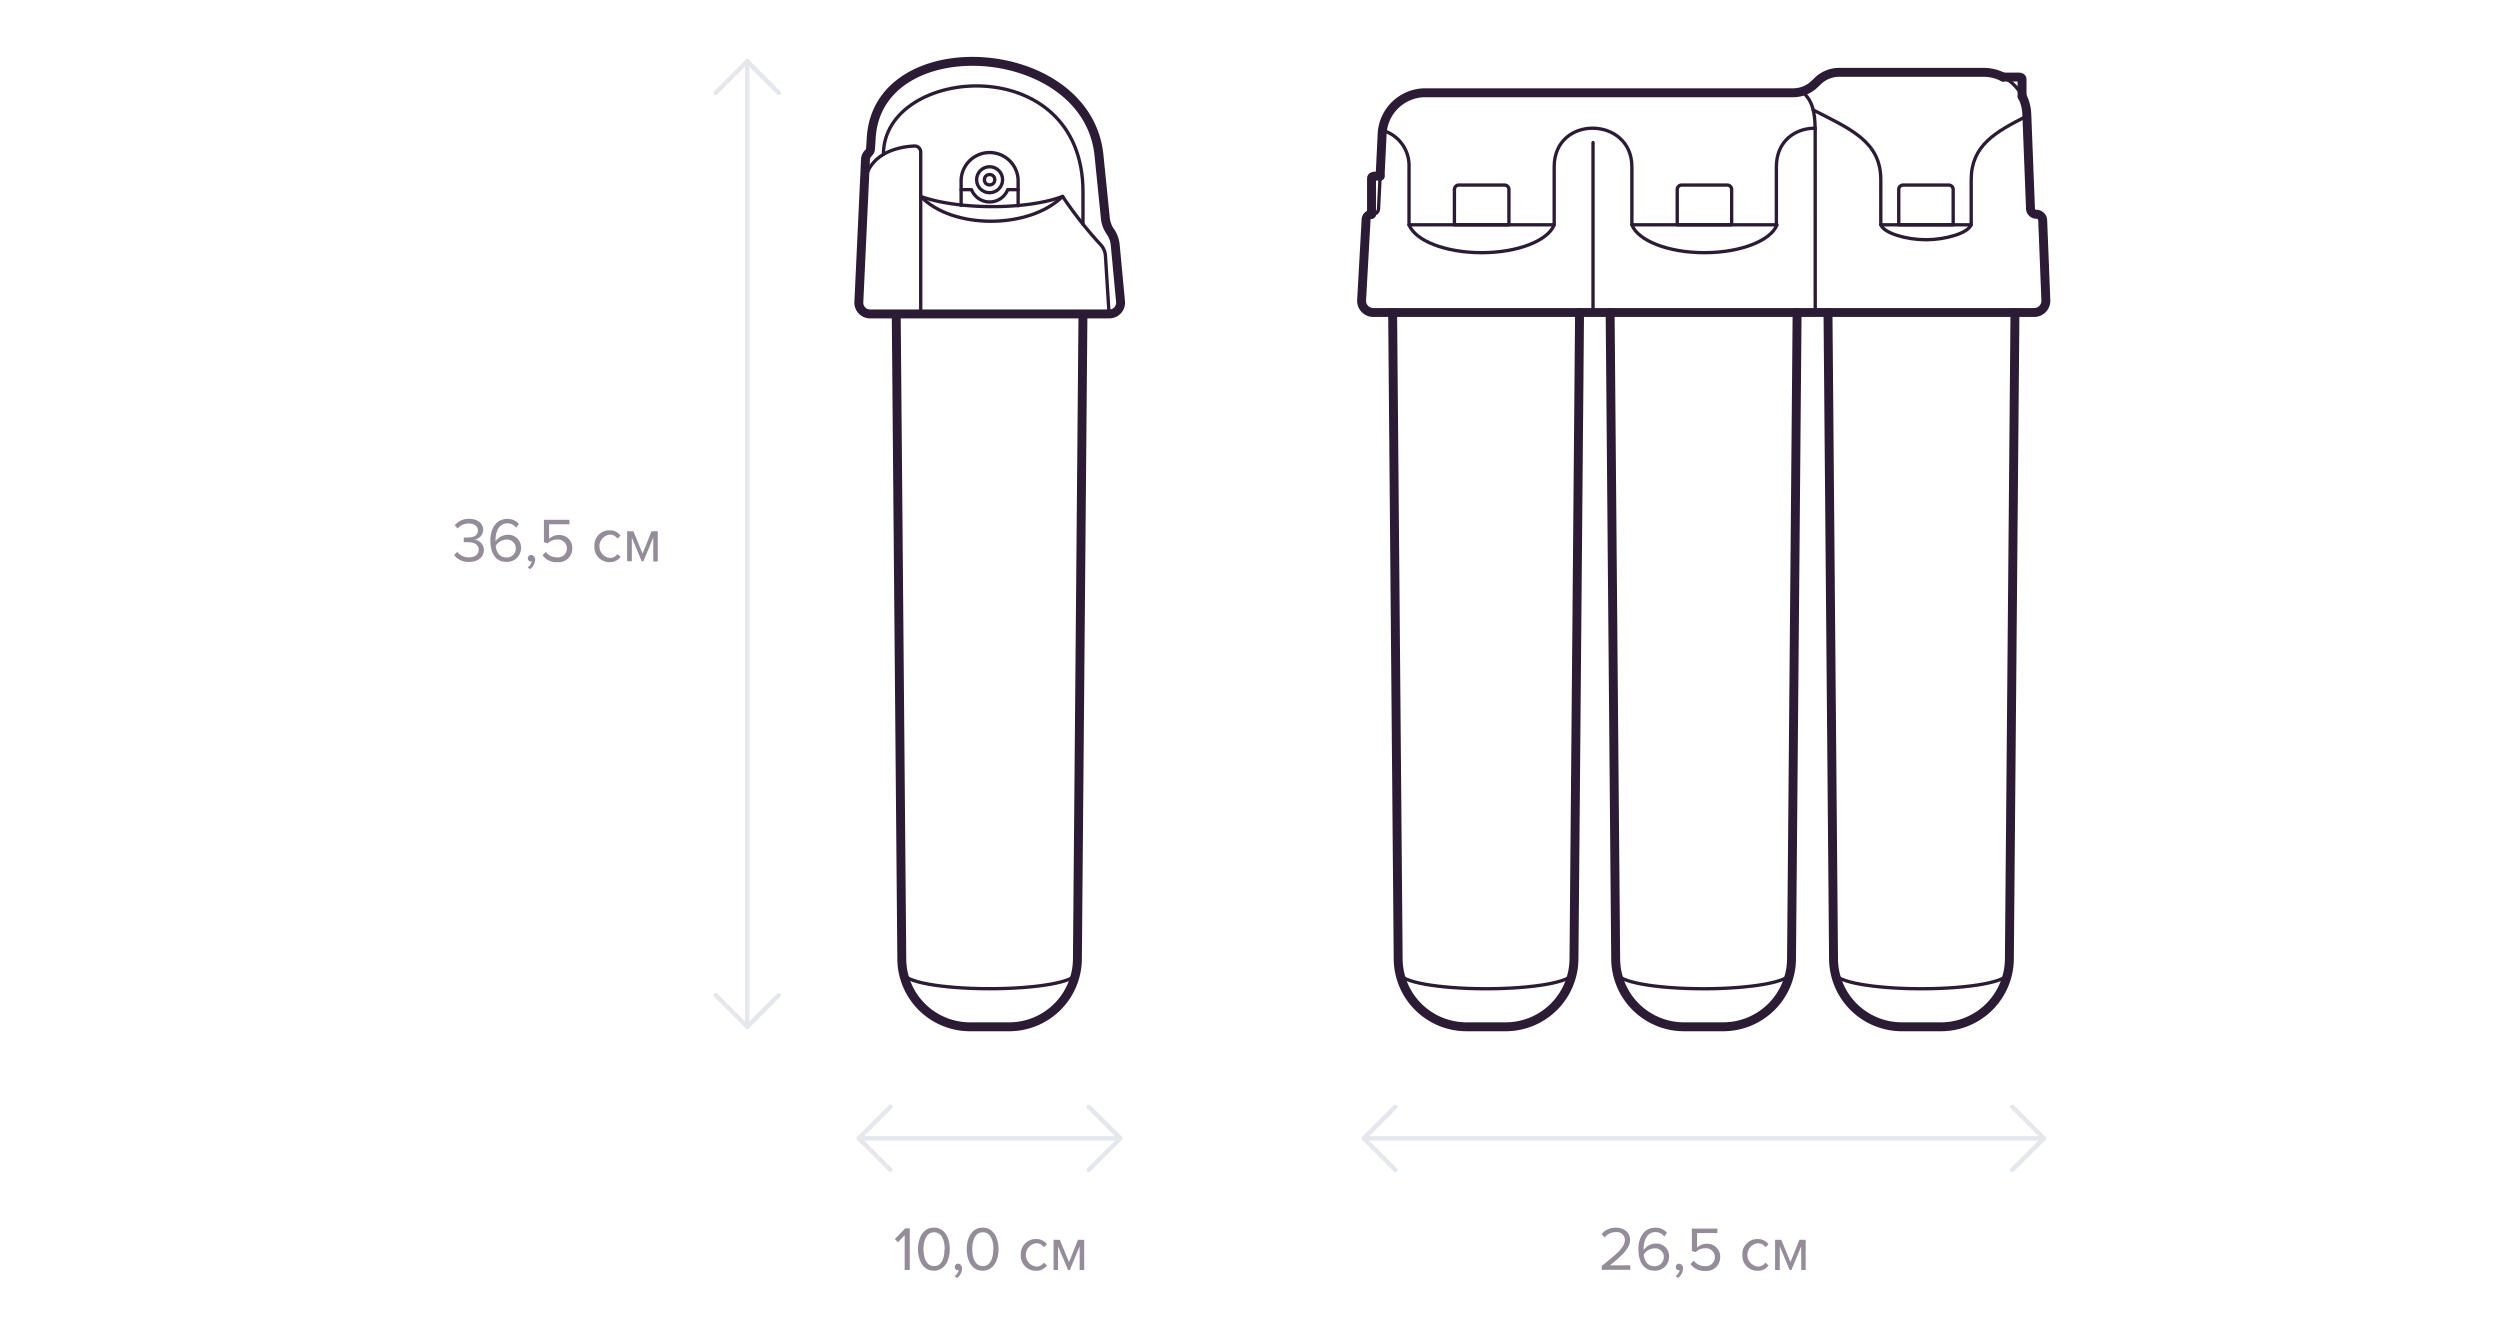 <svg id="DWM_OSMO" data-name="DWM/OSMO" xmlns="http://www.w3.org/2000/svg" viewBox="0 0 560 300">
  <defs>
    <style>
      .cls-1, .cls-2, .cls-3 {
        fill: none;
        stroke-linecap: round;
        stroke-linejoin: round;
      }

      .cls-1, .cls-2 {
        stroke: #2b1b35;
      }

      .cls-1 {
        stroke-width: 0.75px;
      }

      .cls-2 {
        stroke-width: 2px;
      }

      .cls-3 {
        stroke: #e4e7eb;
      }

      .cls-4 {
        fill: #2b1b35;
        opacity: 0.5;
      }
    </style>
  </defs>
  <title>New_Design_Water_filters_sizes_RU</title>
  <g>
    <g>
      <path class="cls-1" d="M449.72,218c0,1.92-8.63,3.48-19.36,3.48s-19.27-1.56-19.27-3.48"/>
      <path class="cls-2" d="M451.35,70L450.1,214.66A15.31,15.31,0,0,1,434.94,230h-9.07a15.31,15.31,0,0,1-15.16-15.33L409.47,70"/>
      <path class="cls-1" d="M400.93,218c0,1.92-8.63,3.48-19.36,3.48s-19.28-1.56-19.28-3.48"/>
      <path class="cls-2" d="M402.55,70L401.3,214.66A15.31,15.31,0,0,1,386.14,230h-9.07a15.31,15.31,0,0,1-15.16-15.33L360.67,70"/>
      <path class="cls-1" d="M352.2,218c0,1.92-8.63,3.48-19.36,3.48s-19.27-1.56-19.27-3.48"/>
      <path class="cls-2" d="M353.82,70l-1.25,144.64A15.31,15.31,0,0,1,337.42,230h-9.07a15.31,15.31,0,0,1-15.16-15.33L311.95,70"/>
      <path class="cls-1" d="M309.06,39.46H308c-0.43,0-.78.09-0.78,0.52V48"/>
      <path class="cls-1" d="M449,17.26h3.2c0.43,0,.78.09,0.78,0.52v3.54"/>
      <path class="cls-2" d="M309.14,39.46H308c-0.43,0-.78.09-0.78,0.52V48"/>
      <path class="cls-2" d="M448.68,17.26h3.48c0.43,0,.78.09,0.78,0.52V21.6"/>
      <path class="cls-1" d="M307.48,48h-0.13A1.31,1.31,0,0,0,306,49.27l-1,18A2.62,2.62,0,0,0,307.65,70h148a2.62,2.62,0,0,0,2.62-2.72l-0.71-18A1.4,1.4,0,0,0,456.14,48h0a1.31,1.31,0,0,1-1.31-1.26L454,25.5a9.69,9.69,0,0,0-9.69-9.29H412a6.92,6.92,0,0,0-4.79,1.92l-0.77.74a6.92,6.92,0,0,1-4.79,1.92H319.28A9.69,9.69,0,0,0,309.6,30l-0.81,16.77A1.31,1.31,0,0,1,307.48,48Z"/>
      <path class="cls-1" d="M326.79,41.45H337a1,1,0,0,1,1,1v7.9a0,0,0,0,1,0,0H325.79a0,0,0,0,1,0,0v-7.9A1,1,0,0,1,326.79,41.45Z"/>
      <path class="cls-1" d="M376.7,41.45h10.19a1,1,0,0,1,1,1v7.9a0,0,0,0,1,0,0H375.7a0,0,0,0,1,0,0v-7.9A1,1,0,0,1,376.7,41.45Z"/>
      <path class="cls-1" d="M426.32,41.45h10.19a1,1,0,0,1,1,1v7.9a0,0,0,0,1,0,0H425.32a0,0,0,0,1,0,0v-7.9A1,1,0,0,1,426.32,41.45Z"/>
      <path class="cls-1" d="M315.62,50.35c1.37,3.55,8.12,6.25,16.26,6.25s14.89-2.7,16.26-6.25H315.62Z"/>
      <path class="cls-1" d="M365.53,50.35c1.37,3.55,8.12,6.25,16.26,6.25s14.89-2.7,16.26-6.25H365.53Z"/>
      <path class="cls-1" d="M421.3,50.35c0.74,1.91,5.75,3.35,10.12,3.35s9.38-1.45,10.12-3.35H421.3Z"/>
      <path class="cls-1" d="M348.14,50.35v-13c0-11.68,17.4-11.34,17.4,0v13"/>
      <path class="cls-1" d="M397.91,50.35v-13c0-5.84,4.35-8.68,8.7-8.63"/>
      <path class="cls-1" d="M309.68,29.2a8.19,8.19,0,0,1,5.94,8.21v13"/>
      <line class="cls-1" x1="356.84" y1="31.95" x2="356.84" y2="70.02"/>
      <line class="cls-1" x1="406.6" y1="28.77" x2="406.61" y2="70.02"/>
      <path class="cls-1" d="M403.58,20.51c2.4,1.75,3,4.75,3,8.26"/>
      <path class="cls-1" d="M406.17,24.64c8.23,4.24,15.13,7,15.13,15.62V50.35"/>
      <path class="cls-1" d="M454,26c-7,3.55-12.45,6.56-12.45,14.25V50.35"/>
      <path class="cls-2" d="M448.68,17.26a9.66,9.66,0,0,0-4.4-1.06H412a6.92,6.92,0,0,0-4.79,1.92l-0.77.74a6.92,6.92,0,0,1-4.79,1.92H319.28A9.69,9.69,0,0,0,309.6,30l-0.46,9.45"/>
      <path class="cls-2" d="M307.2,48A1.25,1.25,0,0,0,306,49.27l-1,18A2.62,2.62,0,0,0,307.65,70h148a2.62,2.62,0,0,0,2.62-2.72l-0.71-18A1.4,1.4,0,0,0,456.14,48h0a1.31,1.31,0,0,1-1.31-1.26L454,25.5a9.66,9.66,0,0,0-1-3.89"/>
    </g>
    <g>
      <path class="cls-1" d="M246.17,34.77l1.42,14a6.31,6.31,0,0,0,1.12,3.1h0a6.23,6.23,0,0,1,1.1,3L251,67.57a2.52,2.52,0,0,1-2.51,2.75H194.9a2.52,2.52,0,0,1-2.52-2.63l1.49-32a2,2,0,0,1,.52-1.26l0.27-.29A1.33,1.33,0,0,0,195,33.3L195.15,31C196.48,6.09,243.53,8.84,246.17,34.77Z"/>
      <path class="cls-2" d="M246.17,34.77l1.42,14a6.31,6.31,0,0,0,1.12,3.1h0a6.23,6.23,0,0,1,1.1,3L251,67.57a2.52,2.52,0,0,1-2.51,2.75H194.9a2.52,2.52,0,0,1-2.52-2.63l1.49-32a2,2,0,0,1,.52-1.26l0.27-.29A1.33,1.33,0,0,0,195,33.3L195.15,31C196.48,6.09,243.53,8.84,246.17,34.77Z"/>
      <path class="cls-1" d="M215.29,46V40.31a6.39,6.39,0,0,1,12.77,0v5.77"/>
      <path class="cls-1" d="M228.06,42.48h-2.33a4.36,4.36,0,0,1-8.11,0h-2.33"/>
      <circle class="cls-1" cx="221.67" cy="40.26" r="2.91"/>
      <circle class="cls-1" cx="221.67" cy="40.26" r="1.16"/>
      <path class="cls-1" d="M241,218c0,1.92-8.62,3.47-19.34,3.47s-19.25-1.55-19.25-3.47"/>
      <path class="cls-2" d="M242.58,70.7l-1.24,144A15.29,15.29,0,0,1,226.2,230h-9.06A15.29,15.29,0,0,1,202,214.68L200.76,71"/>
      <path class="cls-1" d="M242.59,50.24V43c0-32.12-44.7-28.3-44.7-8.44"/>
      <path class="cls-1" d="M193.66,41.29c0.52-6,6-8.36,11.18-8.58a1.34,1.34,0,0,1,1.4,1.34V70.2"/>
      <path class="cls-1" d="M206.24,44c8.59,3.09,23.94,3,31.78,0a91,91,0,0,0,8.53,10.82,4,4,0,0,1,1.07,2.49l0.81,13"/>
      <path class="cls-1" d="M206.24,44c7.09,7.41,24.27,7.41,31.78,0"/>
    </g>
    <line class="cls-3" x1="167.38" y1="13.74" x2="167.38" y2="229.99"/>
    <polyline class="cls-3" points="160.31 20.82 167.38 13.74 174.45 20.82"/>
    <polyline class="cls-3" points="174.45 222.92 167.38 229.99 160.31 222.92"/>
    <line class="cls-3" x1="250.96" y1="254.99" x2="192.38" y2="254.99"/>
    <polyline class="cls-3" points="243.89 247.92 250.96 254.99 243.89 262.06"/>
    <polyline class="cls-3" points="199.45 262.06 192.38 254.99 199.45 247.92"/>
    <line class="cls-3" x1="457.82" y1="254.99" x2="305.48" y2="254.99"/>
    <polyline class="cls-3" points="450.74 247.92 457.81 254.99 450.74 262.06"/>
    <polyline class="cls-3" points="312.55 262.06 305.48 254.99 312.55 247.92"/>
    <g>
      <path class="cls-4" d="M101.73,124.35l0.69-.73a3.24,3.24,0,0,0,2.61,1.23c1.36,0,2.19-.67,2.19-1.75s-1-1.65-2.33-1.65c-0.39,0-.83,0-1,0V120.4c0.15,0,.59,0,1,0,1.18,0,2.17-.46,2.17-1.54s-1-1.6-2.09-1.6a3.17,3.17,0,0,0-2.46,1.13l-0.64-.73a4,4,0,0,1,3.19-1.44c1.79,0,3.17.91,3.17,2.49a2.27,2.27,0,0,1-2,2.17,2.35,2.35,0,0,1,2.16,2.3c0,1.56-1.25,2.69-3.31,2.69A3.94,3.94,0,0,1,101.73,124.35Z"/>
      <path class="cls-4" d="M109.84,121.07c0-2.54,1.18-4.83,3.79-4.83a3.25,3.25,0,0,1,2.59,1.12l-0.59.87a2.4,2.4,0,0,0-2-1c-1.81,0-2.63,1.83-2.63,3.67a3.23,3.23,0,0,0,0,.36,3.36,3.36,0,0,1,2.65-1.46,2.82,2.82,0,0,1,3.05,3,3.07,3.07,0,0,1-3.28,3.05C110.83,125.89,109.84,123.6,109.84,121.07Zm5.7,1.81a1.94,1.94,0,0,0-2.16-2,2.87,2.87,0,0,0-2.34,1.4c0.11,1.16.73,2.59,2.35,2.59A2,2,0,0,0,115.54,122.88Z"/>
      <path class="cls-4" d="M118.72,127.5l-0.52-.43a2.09,2.09,0,0,0,.91-1.3,0.63,0.63,0,0,1-.2,0,0.67,0.67,0,0,1-.67-0.71,0.75,0.75,0,0,1,.74-0.76,1,1,0,0,1,.88,1.06A2.71,2.71,0,0,1,118.72,127.5Z"/>
      <path class="cls-4" d="M121.54,124.39l0.71-.77a3.08,3.08,0,0,0,2.58,1.23,2,2,0,0,0,2.16-2,2,2,0,0,0-2.14-2,2.93,2.93,0,0,0-2.16.88l-0.85-.29v-5h5.71v1H123v3.25a3.16,3.16,0,0,1,2.19-.84,2.86,2.86,0,0,1,3,3,3.06,3.06,0,0,1-3.32,3.08A3.82,3.82,0,0,1,121.54,124.39Z"/>
      <path class="cls-4" d="M133.15,122.33a3.34,3.34,0,0,1,3.38-3.54A2.89,2.89,0,0,1,139,120l-0.7.64a2,2,0,0,0-1.72-.88,2.63,2.63,0,0,0,0,5.22,2,2,0,0,0,1.72-.88l0.7,0.64a2.89,2.89,0,0,1-2.48,1.18A3.35,3.35,0,0,1,133.15,122.33Z"/>
      <path class="cls-4" d="M146.33,125.72v-5.31l-2.2,5.31h-0.39l-2.21-5.31v5.31h-1.05V119h1.39l2.07,5,2-5h1.4v6.77h-1.05Z"/>
    </g>
    <g>
      <path class="cls-4" d="M202.65,284.48v-7.8l-1.5,1.58-0.7-.71,2.34-2.41h1v9.34h-1.16Z"/>
      <path class="cls-4" d="M205.62,279.81c0-2.28,1-4.82,3.57-4.82s3.57,2.54,3.57,4.82-1,4.83-3.57,4.83S205.62,282.08,205.62,279.81Zm6,0c0-1.86-.6-3.78-2.38-3.78s-2.38,1.92-2.38,3.78,0.6,3.8,2.38,3.8S211.57,281.68,211.57,279.81Z"/>
      <path class="cls-4" d="M214.36,286.26l-0.52-.43a2.09,2.09,0,0,0,.91-1.3,0.64,0.64,0,0,1-.2,0,0.67,0.67,0,0,1-.67-0.71,0.75,0.75,0,0,1,.74-0.76,1,1,0,0,1,.88,1.06A2.71,2.71,0,0,1,214.36,286.26Z"/>
      <path class="cls-4" d="M216.54,279.81c0-2.28,1-4.82,3.57-4.82s3.57,2.54,3.57,4.82-1,4.83-3.57,4.83S216.54,282.08,216.54,279.81Zm6,0c0-1.86-.6-3.78-2.38-3.78s-2.38,1.92-2.38,3.78,0.6,3.8,2.38,3.8S222.49,281.68,222.49,279.81Z"/>
      <path class="cls-4" d="M228.66,281.09a3.34,3.34,0,0,1,3.38-3.54,2.9,2.9,0,0,1,2.48,1.18l-0.7.64a2,2,0,0,0-1.72-.88,2.63,2.63,0,0,0,0,5.22,2,2,0,0,0,1.72-.88l0.7,0.64a2.9,2.9,0,0,1-2.48,1.18A3.35,3.35,0,0,1,228.66,281.09Z"/>
      <path class="cls-4" d="M241.84,284.48v-5.31l-2.2,5.31h-0.39L237,279.17v5.31h-1v-6.77h1.39l2.07,5,2-5h1.4v6.77h-1.05Z"/>
    </g>
    <g>
      <path class="cls-4" d="M358.79,284.48v-0.92c3.36-2.65,5.18-4.2,5.18-5.81A1.75,1.75,0,0,0,362,276a3.12,3.12,0,0,0-2.54,1.18l-0.71-.74A4,4,0,0,1,362,275c1.55,0,3.14.88,3.14,2.74s-1.93,3.64-4.54,5.7h4.58v1h-6.42Z"/>
      <path class="cls-4" d="M367,279.83c0-2.54,1.18-4.83,3.8-4.83a3.25,3.25,0,0,1,2.59,1.12l-0.59.87a2.4,2.4,0,0,0-2-1c-1.81,0-2.63,1.83-2.63,3.67a3.25,3.25,0,0,0,0,.36,3.36,3.36,0,0,1,2.65-1.46,2.82,2.82,0,0,1,3.05,3,3.07,3.07,0,0,1-3.28,3.05C368,284.64,367,282.36,367,279.83Zm5.7,1.81a1.93,1.93,0,0,0-2.16-2,2.87,2.87,0,0,0-2.34,1.4c0.11,1.16.73,2.59,2.35,2.59A2,2,0,0,0,372.68,281.63Z"/>
      <path class="cls-4" d="M375.86,286.26l-0.52-.43a2.09,2.09,0,0,0,.91-1.3,0.64,0.64,0,0,1-.2,0,0.67,0.67,0,0,1-.67-0.71,0.75,0.75,0,0,1,.74-0.76,1,1,0,0,1,.88,1.06A2.71,2.71,0,0,1,375.86,286.26Z"/>
      <path class="cls-4" d="M378.68,283.15l0.71-.77a3.08,3.08,0,0,0,2.58,1.23,2,2,0,0,0,2.16-2,2,2,0,0,0-2.14-2,2.93,2.93,0,0,0-2.16.88l-0.85-.29v-5h5.71v1h-4.55v3.25a3.16,3.16,0,0,1,2.18-.84,2.86,2.86,0,0,1,3,3,3.06,3.06,0,0,1-3.32,3.08A3.82,3.82,0,0,1,378.68,283.15Z"/>
      <path class="cls-4" d="M390.29,281.09a3.34,3.34,0,0,1,3.38-3.54,2.9,2.9,0,0,1,2.48,1.18l-0.7.64a2,2,0,0,0-1.72-.88,2.63,2.63,0,0,0,0,5.22,2,2,0,0,0,1.72-.88l0.7,0.64a2.9,2.9,0,0,1-2.48,1.18A3.35,3.35,0,0,1,390.29,281.09Z"/>
      <path class="cls-4" d="M403.47,284.48v-5.31l-2.2,5.31h-0.39l-2.21-5.31v5.31h-1.05v-6.77H399l2.07,5,2-5h1.4v6.77h-1.05Z"/>
    </g>
  </g>
</svg>
